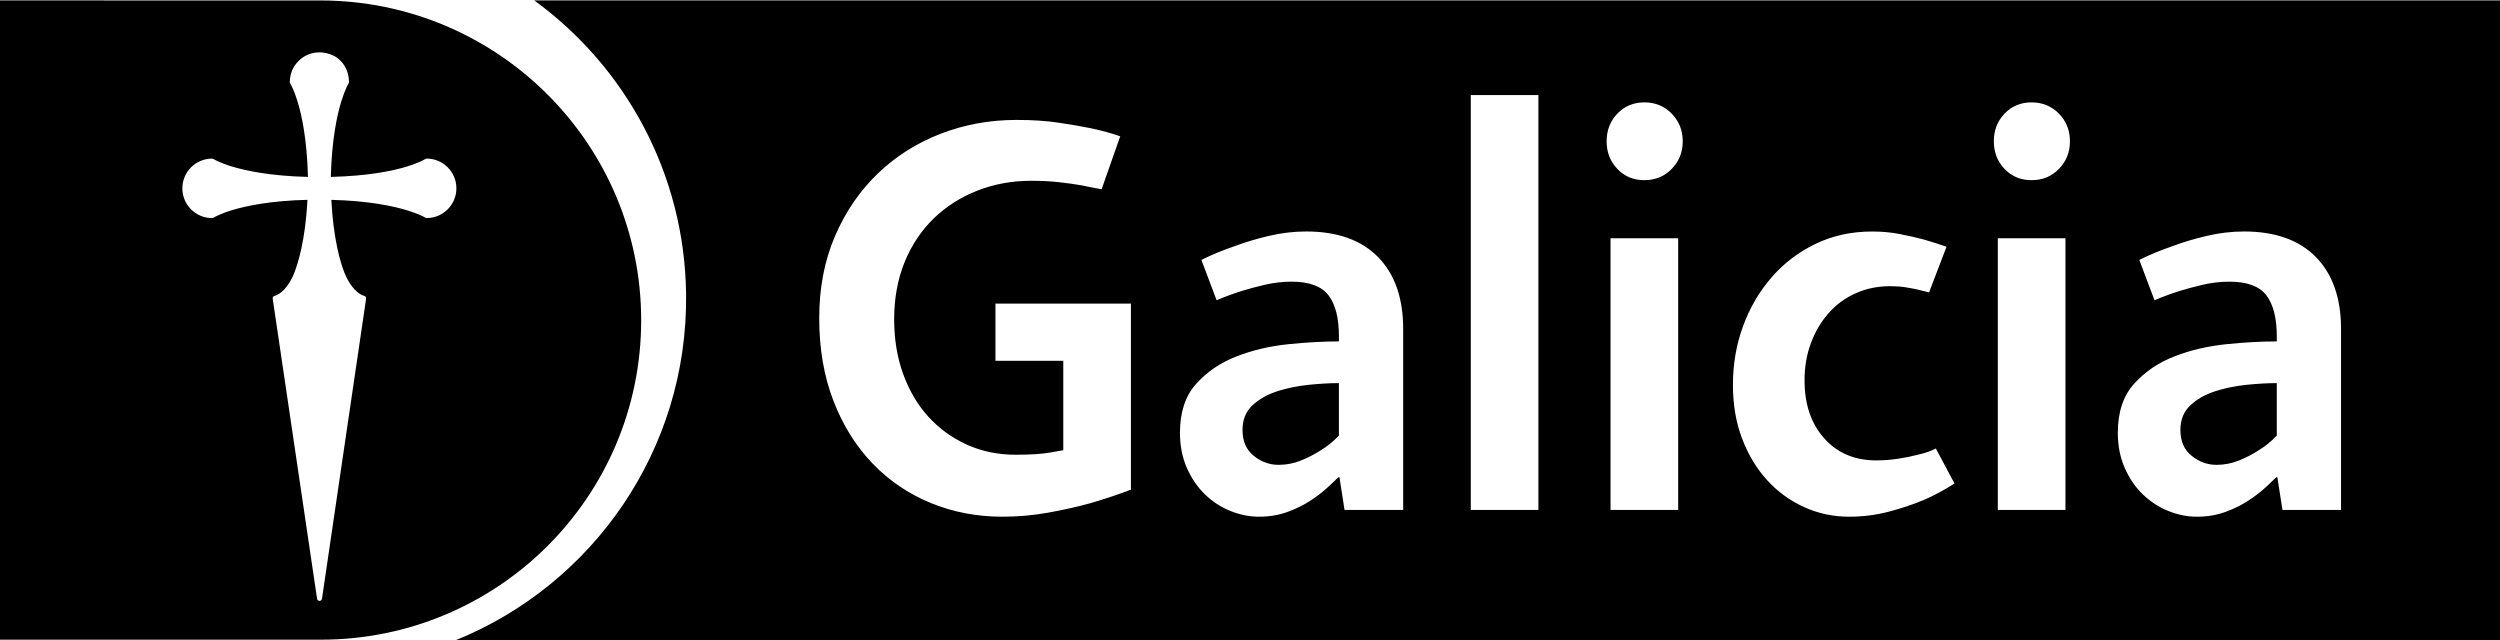 <?xml version="1.0" encoding="UTF-8"?>
<!DOCTYPE svg PUBLIC "-//W3C//DTD SVG 1.1//EN" "http://www.w3.org/Graphics/SVG/1.1/DTD/svg11.dtd">
<!-- Creator: CorelDRAW -->
<svg xmlns="http://www.w3.org/2000/svg" xml:space="preserve" width="1.21in" height="0.31in" version="1.1" style="shape-rendering:geometricPrecision; text-rendering:geometricPrecision; image-rendering:optimizeQuality; fill-rule:evenodd; clip-rule:evenodd"
viewBox="0 0 691.82 177.01"
 xmlns:xlink="http://www.w3.org/1999/xlink"
 xmlns:xodm="http://www.corel.com/coreldraw/odm/2003">
 <defs>
  <style type="text/css">
   <![CDATA[
    .fil0 {fill:black;fill-rule:nonzero}
   ]]>
  </style>
 </defs>
 <g id="Layer_x0020_1">
  <path class="fil0" d="M177.43 88.51c0,-48.87 -39.78,-88.5 -88.83,-88.5l-88.6 -0.01 0 176.89 88.6 0.01c49.05,0.11 88.83,-39.51 88.83,-88.4zm-59.33 -28.26c-0.15,0 -0.29,-0.05 -0.41,-0.14 -0.36,-0.21 -1.93,-1.08 -5.05,-2.03 -3.87,-1.18 -10.62,-2.63 -20.95,-2.89 0.58,11.05 2.54,17.44 3.67,20.27l0.14 0.33c0.65,1.53 2.48,5.15 5.33,5.99 0.23,0.07 0.41,0.25 0.47,0.49 0.02,0.11 0.02,0.23 0,0.34l-12.2 82.96c-0.04,0.34 -0.34,0.6 -0.68,0.6 -0.34,0 -0.63,-0.25 -0.68,-0.6l-12.26 -82.92c-0.04,-0.13 -0.04,-0.26 0,-0.4 0.06,-0.22 0.24,-0.4 0.46,-0.47 2.85,-0.83 4.67,-4.44 5.32,-5.95 1.17,-2.86 3.22,-9.31 3.83,-20.65 -10.35,0.25 -17.08,1.7 -20.94,2.88 -3.5,1.07 -5.04,2.05 -5.06,2.06 -0.07,0.05 -0.16,0.09 -0.25,0.09 -0.05,0.02 -0.1,0.02 -0.16,0.02 -4.54,0 -8.22,-3.69 -8.22,-8.22 0,-4.54 3.68,-8.23 8.22,-8.23 0.05,0 0.09,0.01 0.14,0.02 0.09,0.02 0.18,0.05 0.27,0.1 0.01,0.01 1.56,0.98 5.04,2.05 3.89,1.18 10.68,2.64 21.09,2.89 -0.26,-10.35 -1.71,-17.06 -2.89,-20.9 -0.97,-3.16 -1.84,-4.68 -2.06,-5.03 -0.1,-0.16 -0.11,-0.36 -0.06,-0.53 0.04,-2.12 0.89,-4.11 2.39,-5.61 1.55,-1.55 3.61,-2.4 5.79,-2.4 1.24,0 2.48,0.27 3.68,0.81 2.71,1.21 4.47,4.06 4.5,7.28 0.02,0.17 -0.02,0.35 -0.1,0.5 -0.04,0.06 -0.96,1.55 -2.02,4.97 -1.18,3.84 -2.64,10.57 -2.9,20.91 10.4,-0.25 17.17,-1.68 21.05,-2.87 3.19,-0.98 4.74,-1.87 5.04,-2.04 0.12,-0.1 0.27,-0.16 0.44,-0.16 4.53,0 8.22,3.68 8.22,8.23 0,4.53 -3.68,8.22 -8.22,8.22zm235.33 47.92c-2.76,0.89 -5.04,2.18 -6.86,3.9 -1.83,1.72 -2.73,3.98 -2.73,6.79 0,3.12 1.04,5.51 3.12,7.17 2.08,1.67 4.37,2.49 6.86,2.49 2.18,0 4.29,-0.41 6.32,-1.25 2.02,-0.83 3.82,-1.76 5.38,-2.8 1.88,-1.14 3.53,-2.49 4.99,-4.06l0 -14.51c-2.49,0 -5.28,0.16 -8.35,0.47 -3.06,0.31 -5.98,0.91 -8.73,1.79zm259.54 0c-2.76,0.89 -5.04,2.18 -6.86,3.9 -1.83,1.72 -2.73,3.98 -2.73,6.79 0,3.12 1.04,5.51 3.12,7.17 2.08,1.67 4.37,2.49 6.86,2.49 2.18,0 4.29,-0.41 6.32,-1.25 2.03,-0.83 3.82,-1.76 5.38,-2.8 1.87,-1.14 3.53,-2.49 4.99,-4.06l0 -14.51c-2.49,0 -5.28,0.16 -8.34,0.47 -3.07,0.31 -5.98,0.91 -8.74,1.79zm-465.11 -108.16c25.12,18.3 41.6,47.81 42,81.28 0.51,43.19 -25.91,80.4 -63.66,95.72l565.62 0 0 -177.01 -543.96 0zm165.1 135.37c-3.53,1.36 -7.28,2.6 -11.23,3.75 -3.33,0.93 -7.13,1.79 -11.39,2.57 -4.26,0.78 -8.58,1.17 -12.95,1.17 -7.07,0 -13.7,-1.27 -19.88,-3.82 -6.19,-2.55 -11.57,-6.21 -16.14,-11 -4.58,-4.78 -8.16,-10.55 -10.76,-17.31 -2.6,-6.76 -3.91,-14.36 -3.91,-22.77 0,-8.42 1.46,-16.02 4.38,-22.77 2.91,-6.76 6.86,-12.53 11.85,-17.31 4.99,-4.79 10.79,-8.45 17.39,-11 6.61,-2.55 13.6,-3.82 20.98,-3.82 4.38,0 8.3,0.25 11.77,0.78 3.49,0.52 6.48,1.04 8.97,1.56 2.91,0.63 5.56,1.35 7.96,2.18l-5.15 14.66c-1.77,-0.31 -3.65,-0.67 -5.62,-1.09 -1.77,-0.31 -3.82,-0.6 -6.16,-0.86 -2.33,-0.26 -4.91,-0.39 -7.72,-0.39 -5.3,0 -10.27,0.91 -14.9,2.73 -4.63,1.82 -8.65,4.39 -12.09,7.72 -3.43,3.33 -6.11,7.36 -8.04,12.09 -1.92,4.73 -2.88,10.01 -2.88,15.83 0,5.51 0.84,10.55 2.5,15.13 1.67,4.58 3.99,8.51 6.96,11.78 2.98,3.28 6.52,5.85 10.64,7.73 4.12,1.87 8.64,2.8 13.54,2.8 1.98,0 3.78,-0.05 5.4,-0.15 1.62,-0.1 3,-0.26 4.15,-0.47 1.36,-0.21 2.56,-0.42 3.61,-0.63l0 -24.74 -18.77 0 0 -15.84 37.49 0 0 51.5zm75.33 5.61l-16.22 0 -1.4 -9.04 -0.31 0c-0.73,0.73 -1.74,1.69 -3.04,2.88 -1.3,1.2 -2.86,2.4 -4.68,3.59 -1.82,1.2 -3.93,2.24 -6.32,3.12 -2.39,0.88 -5.04,1.33 -7.95,1.33 -2.6,0 -5.2,-0.52 -7.8,-1.56 -2.61,-1.03 -4.94,-2.54 -7.02,-4.52 -2.08,-1.98 -3.77,-4.42 -5.07,-7.33 -1.3,-2.91 -1.95,-6.19 -1.95,-9.83 0,-5.72 1.5,-10.24 4.52,-13.57 3.02,-3.33 6.73,-5.85 11.16,-7.56 4.42,-1.72 9.17,-2.83 14.27,-3.36 5.09,-0.52 9.77,-0.78 14.04,-0.78l0 -1.41c0,-5.04 -0.96,-8.82 -2.88,-11.34 -1.93,-2.52 -5.33,-3.78 -10.22,-3.78 -2.49,0 -4.97,0.29 -7.41,0.86 -2.45,0.57 -4.65,1.17 -6.63,1.79 -2.29,0.73 -4.53,1.56 -6.71,2.49l-4.21 -11.17c2.91,-1.44 6.03,-2.72 9.36,-3.85 2.7,-1.03 5.8,-1.95 9.28,-2.78 3.49,-0.82 6.95,-1.23 10.38,-1.23 8.62,0 15.25,2.37 19.88,7.09 4.63,4.74 6.94,11.36 6.94,19.89l0 50.07zm37.43 0l-18.71 0 0 -114.8 18.71 0 0 114.8zm38.68 0l-18.72 0 0 -75.18 18.72 0 0 75.18zm-1.79 -94.37c-2.03,2.09 -4.55,3.12 -7.56,3.12 -3.02,0 -5.52,-1.03 -7.49,-3.12 -1.98,-2.07 -2.96,-4.62 -2.96,-7.64 0,-3.02 0.98,-5.57 2.96,-7.65 1.97,-2.07 4.47,-3.12 7.49,-3.12 3.01,0 5.53,1.05 7.56,3.12 2.03,2.08 3.05,4.63 3.05,7.65 0,3.02 -1.02,5.57 -3.05,7.64zm69.49 91.72c-2.71,1.15 -5.82,2.18 -9.35,3.12 -3.54,0.94 -7.23,1.41 -11.08,1.41 -4.37,0 -8.51,-0.88 -12.4,-2.65 -3.9,-1.76 -7.3,-4.23 -10.21,-7.41 -2.91,-3.17 -5.23,-6.99 -6.94,-11.47 -1.72,-4.47 -2.57,-9.46 -2.57,-14.97 0,-5.72 0.93,-11.13 2.8,-16.22 1.87,-5.1 4.49,-9.59 7.88,-13.49 3.37,-3.9 7.43,-7 12.17,-9.28 4.73,-2.29 9.96,-3.43 15.67,-3.43 2.71,0 5.25,0.23 7.65,0.7 2.39,0.47 4.57,0.96 6.55,1.49 2.18,0.62 4.31,1.3 6.39,2.03l-4.83 12.63 -3.12 -0.78c-0.93,-0.21 -2.05,-0.41 -3.35,-0.63 -1.3,-0.21 -2.73,-0.31 -4.29,-0.31 -3.43,0 -6.61,0.65 -9.51,1.95 -2.91,1.29 -5.41,3.11 -7.49,5.46 -2.08,2.34 -3.72,5.1 -4.91,8.27 -1.2,3.18 -1.79,6.63 -1.79,10.38 0,6.65 1.82,12.01 5.46,16.06 3.64,4.06 8.42,6.09 14.35,6.09 2.08,0 4.13,-0.16 6.16,-0.47 2.02,-0.32 3.82,-0.68 5.38,-1.1 1.88,-0.41 3.53,-0.98 4.99,-1.72l5.15 9.67c-2.71,1.77 -5.61,3.33 -8.73,4.68zm39.47 2.65l-18.72 0 0 -75.18 18.72 0 0 75.18zm-1.8 -94.37c-2.03,2.09 -4.55,3.12 -7.57,3.12 -3.02,0 -5.51,-1.03 -7.49,-3.12 -1.98,-2.07 -2.96,-4.62 -2.96,-7.64 0,-3.02 0.98,-5.57 2.96,-7.65 1.98,-2.07 4.47,-3.12 7.49,-3.12 3.02,0 5.53,1.05 7.57,3.12 2.03,2.08 3.04,4.63 3.04,7.65 0,3.02 -1.02,5.57 -3.04,7.64zm78.07 94.37l-16.22 0 -1.41 -9.04 -0.31 0c-0.73,0.73 -1.75,1.69 -3.04,2.88 -1.3,1.2 -2.87,2.4 -4.69,3.59 -1.82,1.2 -3.92,2.24 -6.31,3.12 -2.39,0.88 -5.04,1.33 -7.96,1.33 -2.6,0 -5.2,-0.52 -7.8,-1.56 -2.6,-1.03 -4.94,-2.54 -7.02,-4.52 -2.08,-1.98 -3.77,-4.42 -5.07,-7.33 -1.3,-2.91 -1.95,-6.19 -1.95,-9.83 0,-5.72 1.51,-10.24 4.53,-13.57 3.01,-3.33 6.73,-5.85 11.15,-7.56 4.42,-1.72 9.18,-2.83 14.28,-3.36 5.09,-0.52 9.77,-0.78 14.03,-0.78l0 -1.41c0,-5.04 -0.96,-8.82 -2.88,-11.34 -1.93,-2.52 -5.33,-3.78 -10.22,-3.78 -2.49,0 -4.96,0.29 -7.41,0.86 -2.44,0.57 -4.65,1.17 -6.62,1.79 -2.29,0.73 -4.53,1.56 -6.71,2.49l-4.21 -11.17c2.91,-1.44 6.03,-2.72 9.35,-3.85 2.7,-1.03 5.8,-1.95 9.28,-2.78 3.48,-0.82 6.94,-1.23 10.37,-1.23 8.63,0 15.26,2.37 19.89,7.09 4.62,4.74 6.94,11.36 6.94,19.89l0 50.07z"/>
 </g>
</svg>
